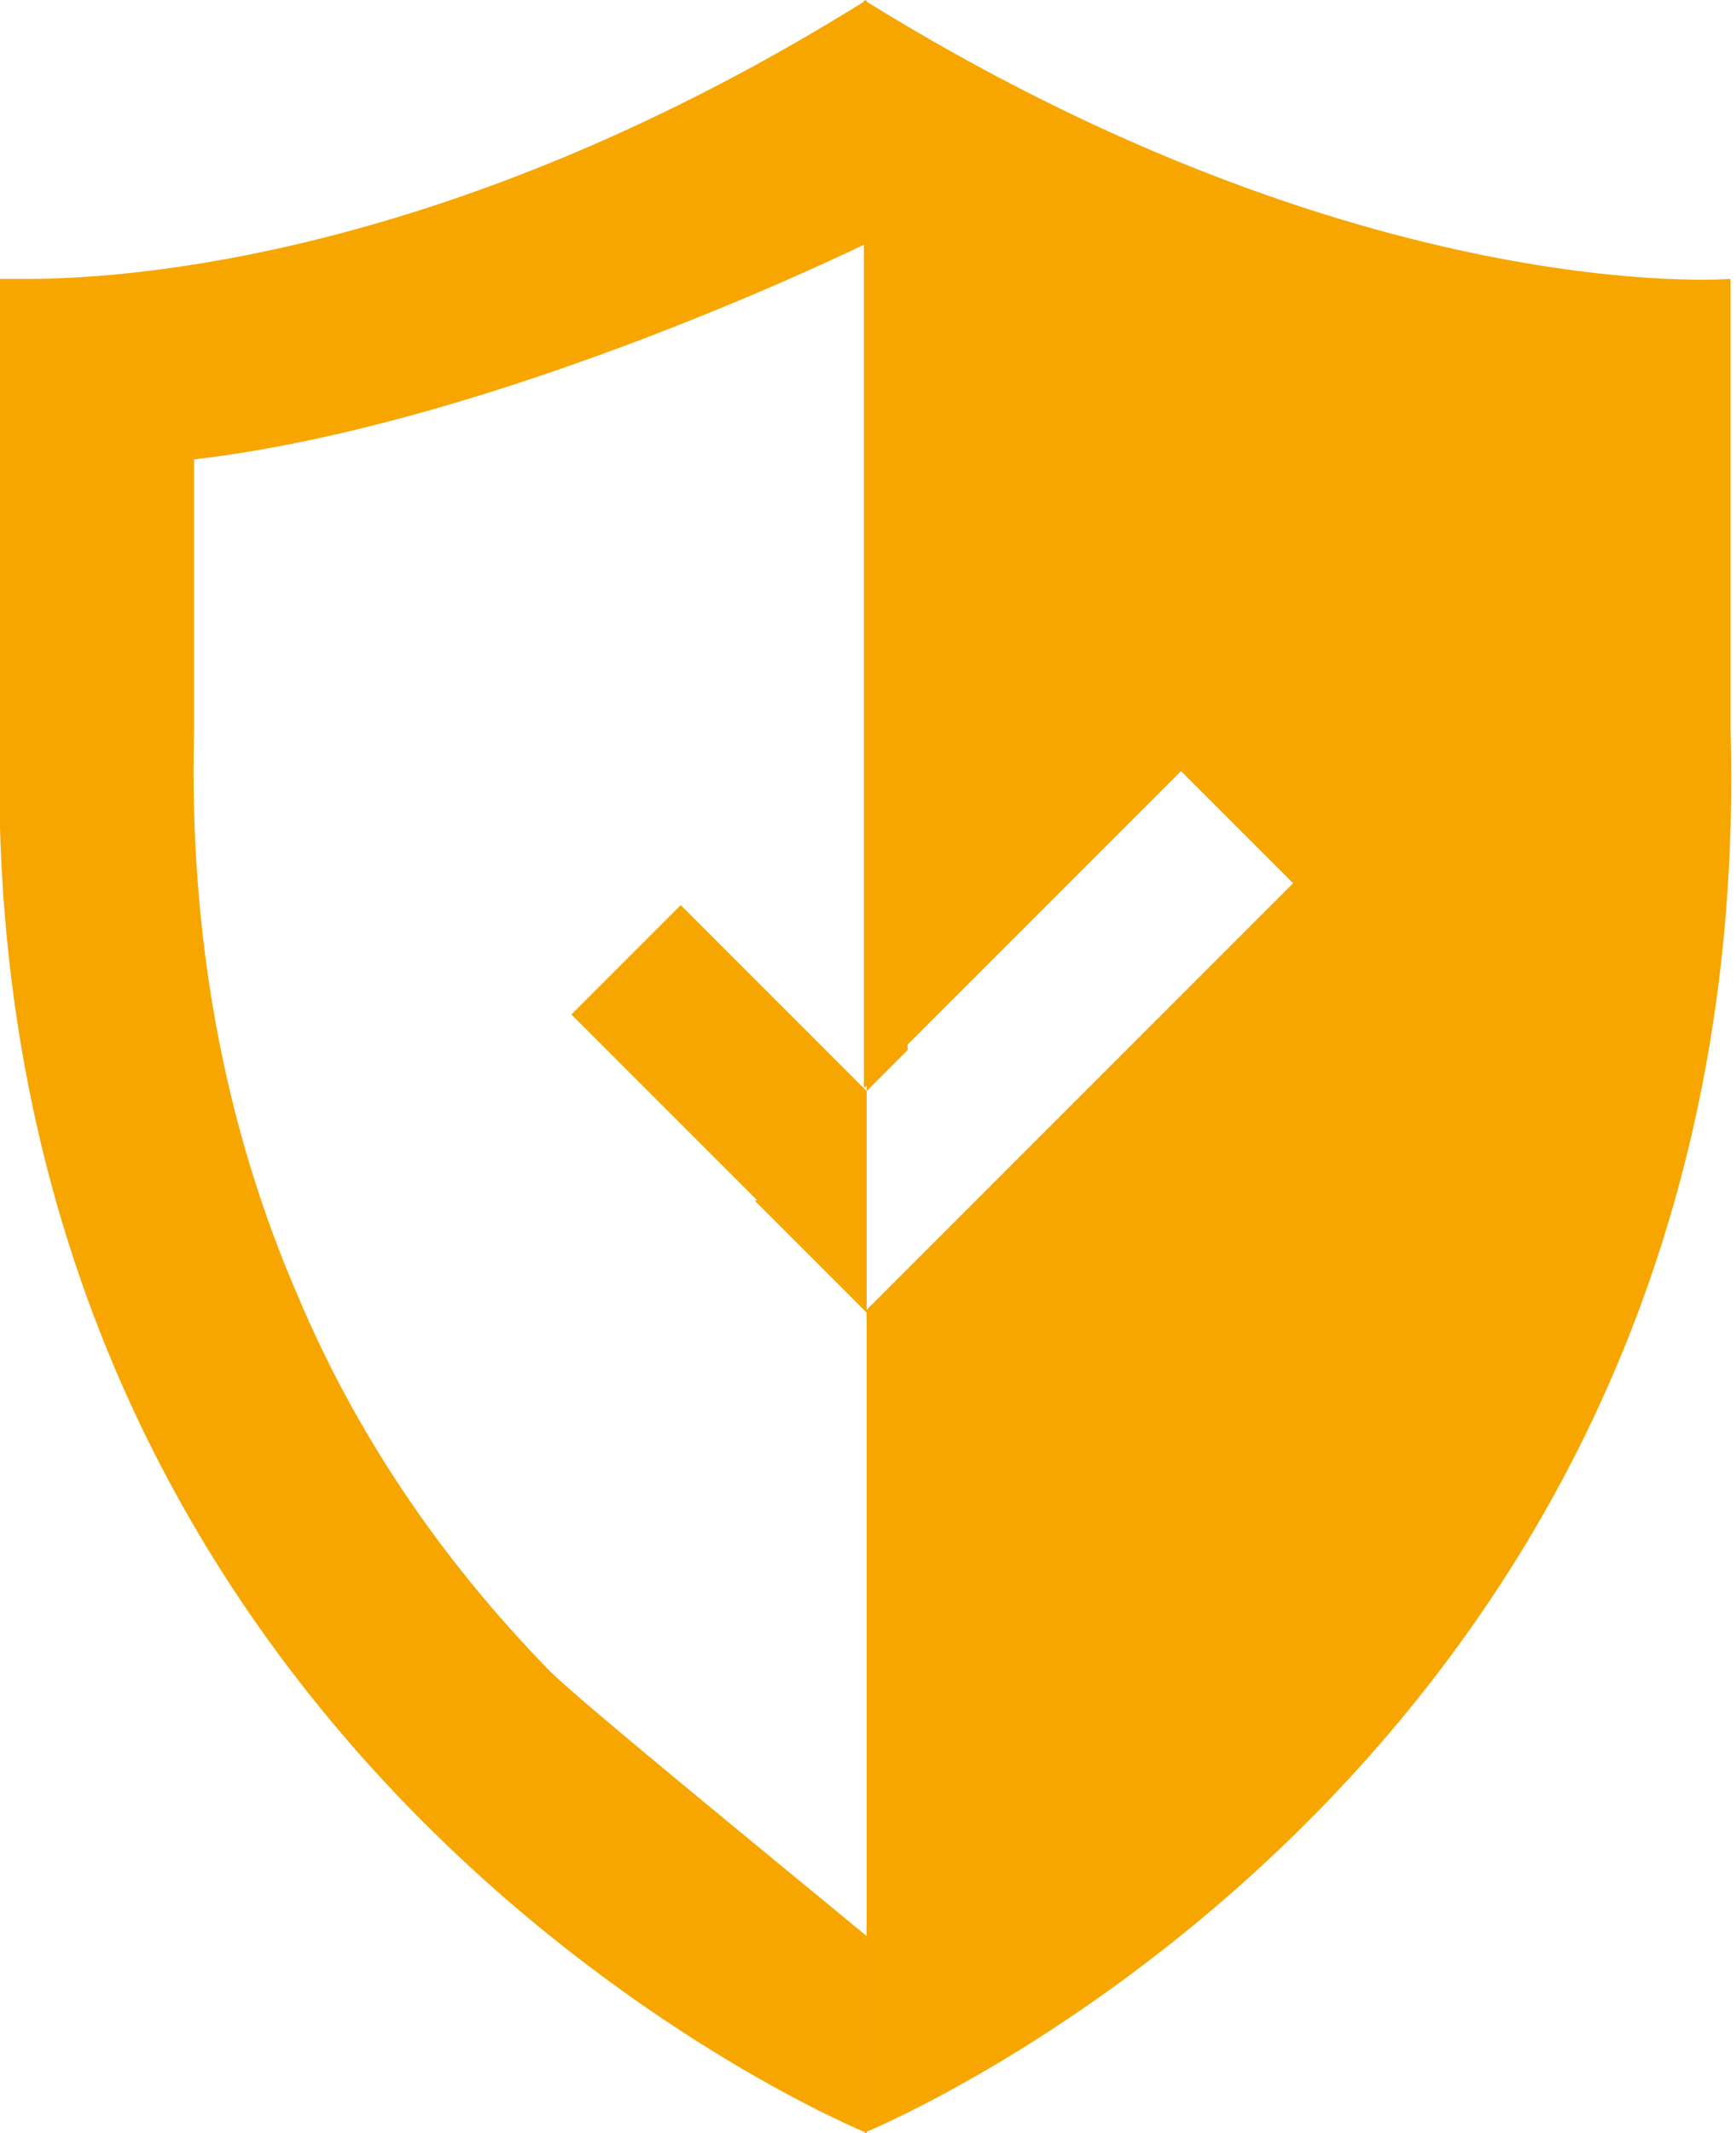 <svg xmlns="http://www.w3.org/2000/svg" xmlns:xlink="http://www.w3.org/1999/xlink" id="Ebene_1" viewBox="0 0 63.5 78"><defs><style>      .st0 {        fill: none;      }      .st1 {        fill: #f7a600;      }      .st2 {        clip-path: url(#clippath);      }    </style><clipPath id="clippath"><rect class="st0" width="63.5" height="78"></rect></clipPath></defs><g class="st2"><path class="st1" d="M31.7,7v32.9l1.5-1.5-1.5-31.4ZM33.6,46.1l-1.8,1.8v22.9c1.5,1.2,2.7,2.2,3.1,2.5l-1.3-27.3ZM1,10.2c-.7,0-1,0-1,0v16.4c-1.1,38.1,31.7,51.4,31.7,51.4v-7.2c-4-3.3-10.5-8.6-11.6-9.7-4-4.1-7.1-8.7-9.2-13.7-2.7-6.2-4-13.2-3.8-20.7h0v-9.9c11.2-1.3,24.6-7.9,24.6-7.9V0C16.5,9.5,4.5,10.2,1,10.2"></path><path class="st1" d="M31.7,78v-30.1l1.8-1.8,2.2-2.2,11.6-11.6-4.1-4.1-10.1,10.1-1.5,1.5V0c18.2,11.3,31.7,10.2,31.7,10.2v16.4c1.1,38.1-31.7,51.4-31.7,51.4"></path></g><polygon class="st1" points="31.7 39.9 31.7 48 31.7 48 27.6 43.9 27.7 43.9 31.7 39.9 31.7 39.9"></polygon><polygon class="st1" points="31.7 39.9 31.7 48 31.7 48 27.7 43.9 20.9 37.1 24.9 33.1 31.7 39.9 31.7 39.9"></polygon></svg>